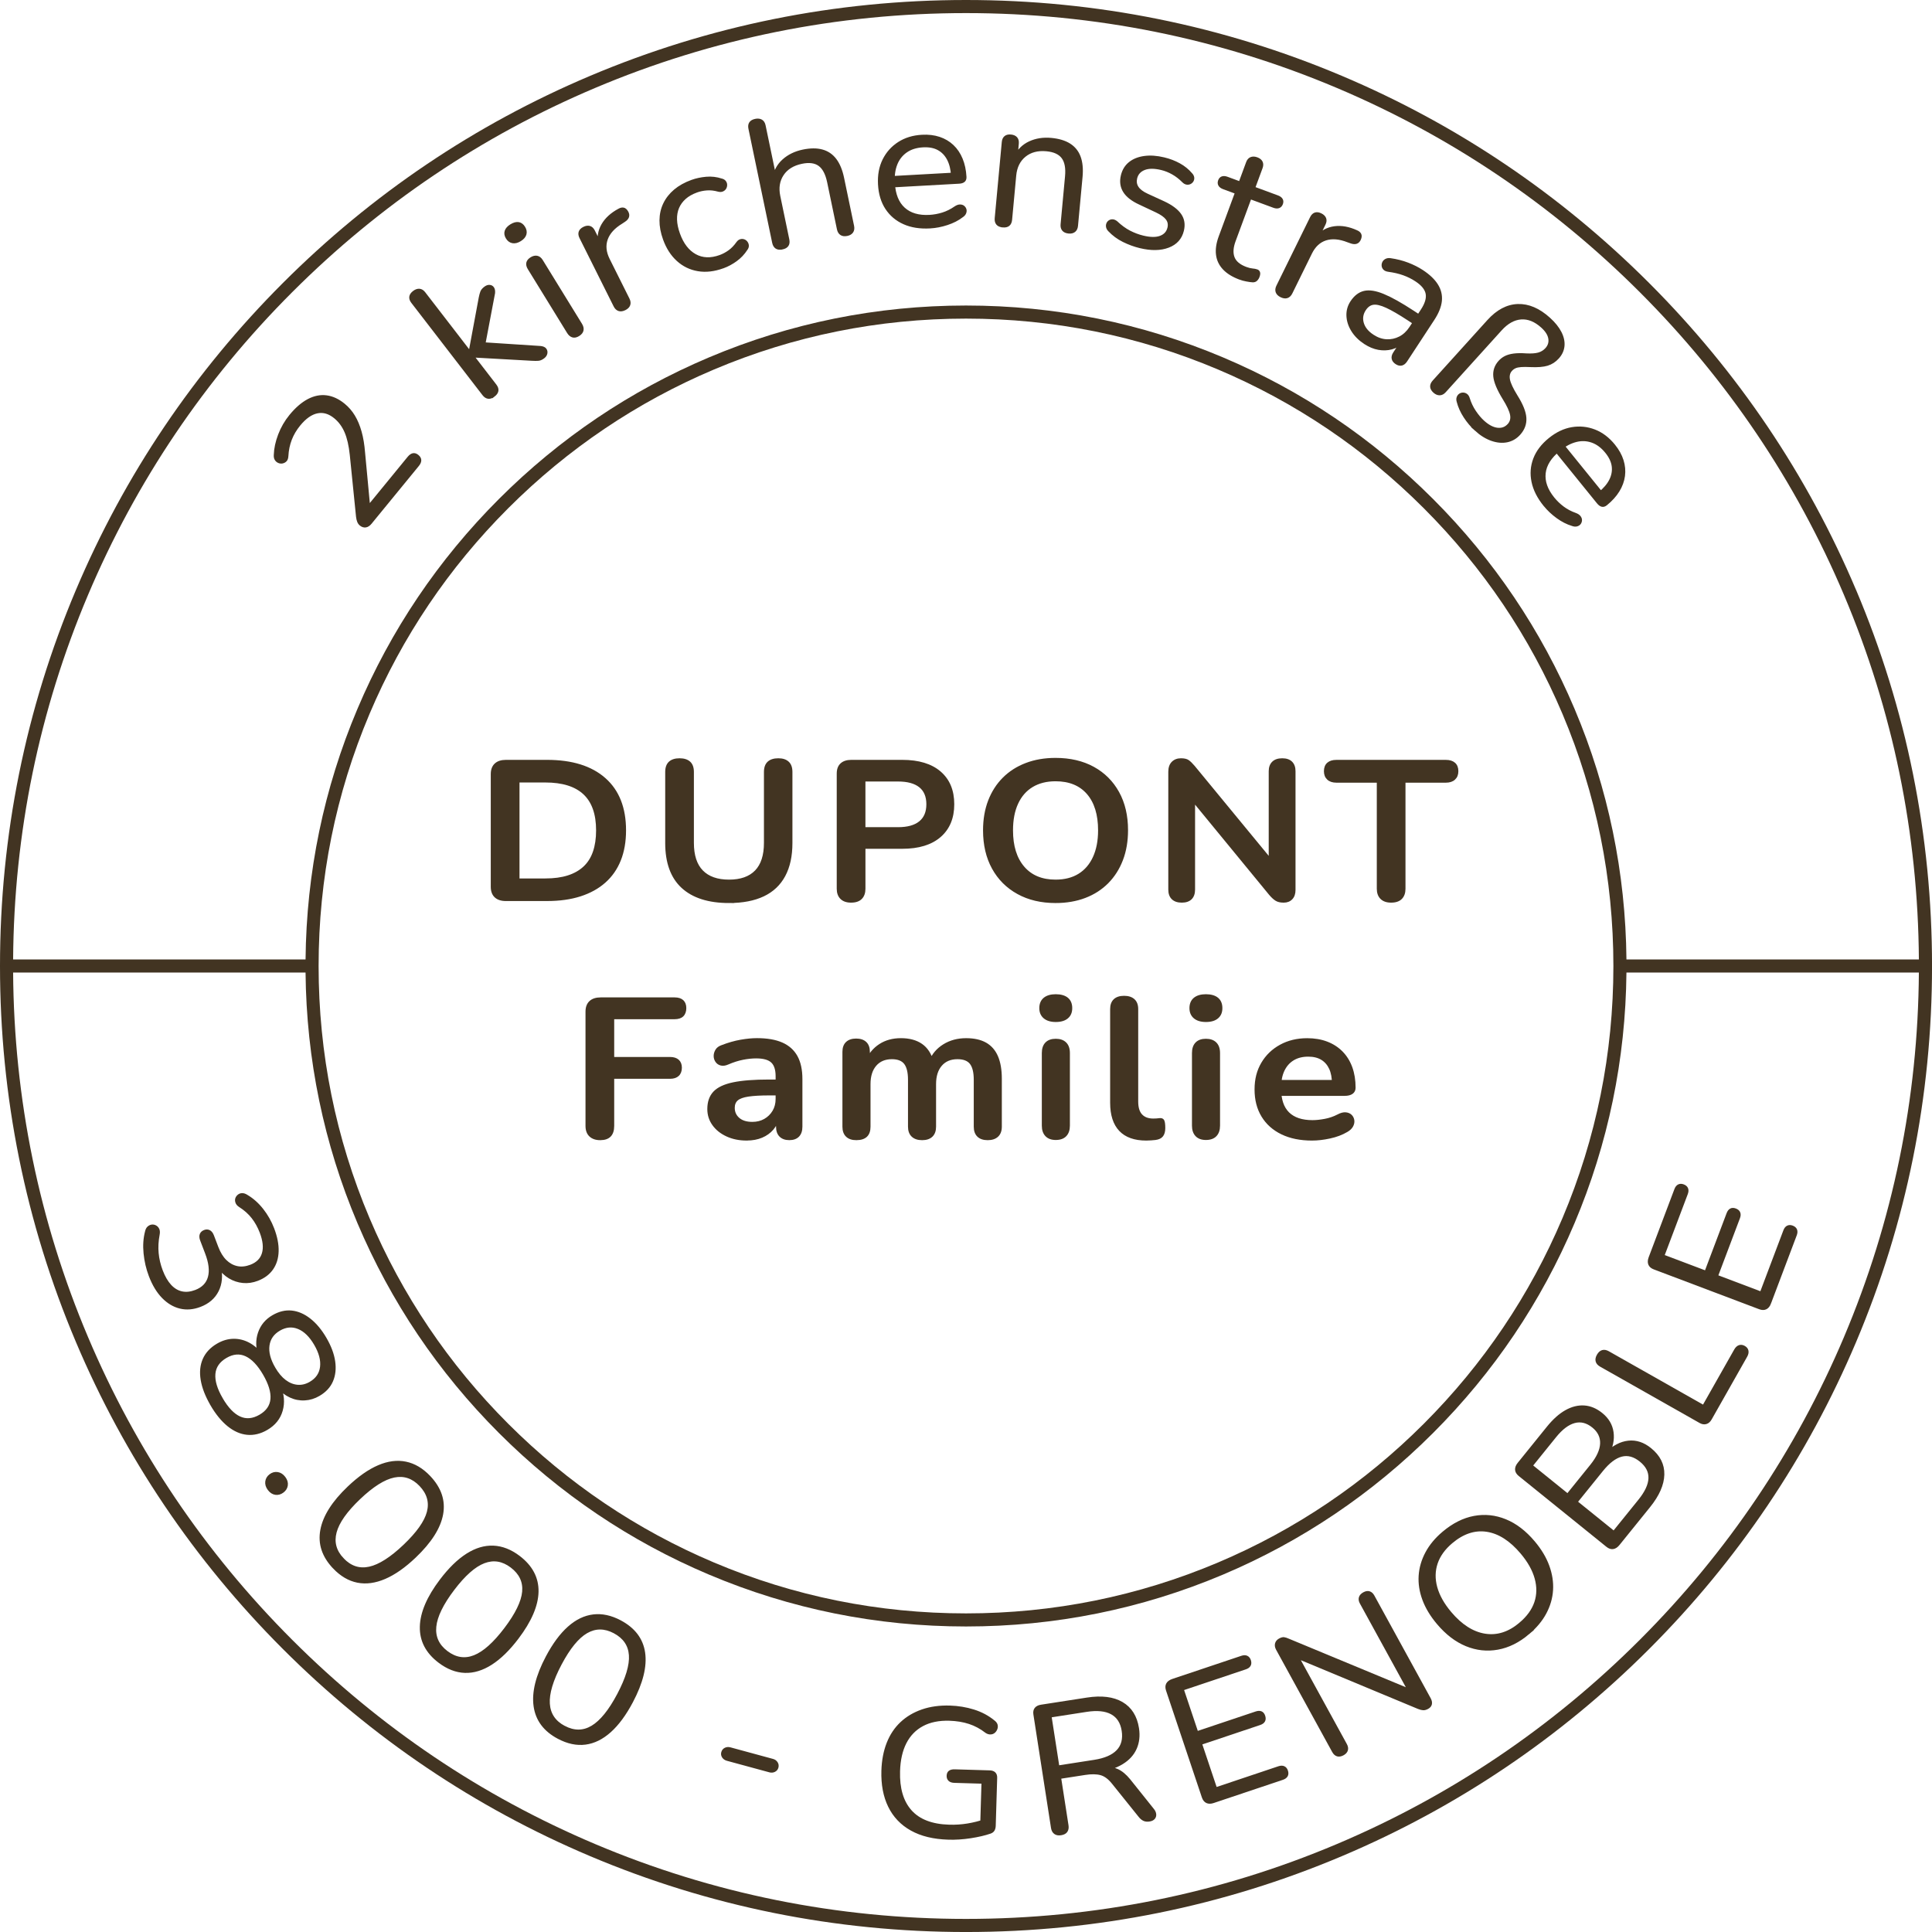 <svg fill="#423422" viewBox="0 0 1181 1181" xmlns="http://www.w3.org/2000/svg" id="Calque_1"><path d="M1134.59,360.65c-29.74-70.32-72.32-133.47-126.55-187.7-54.23-54.23-117.38-96.81-187.7-126.55C747.55,15.61,670.21,0,590.5,0s-157.05,15.61-229.85,46.41c-70.32,29.74-133.47,72.32-187.7,126.55-54.23,54.23-96.81,117.38-126.55,187.7C15.61,433.45,0,510.79,0,590.5s15.61,157.05,46.41,229.85c29.74,70.32,72.32,133.47,126.55,187.7,54.23,54.23,117.38,96.81,187.7,126.55,72.8,30.79,150.14,46.41,229.85,46.41s157.05-15.61,229.85-46.41c70.32-29.74,133.47-72.32,187.7-126.55,54.23-54.23,96.81-117.38,126.55-187.7,30.79-72.8,46.41-150.14,46.41-229.85s-15.61-157.05-46.41-229.85ZM53.77,363.77c29.34-69.36,71.34-131.66,124.84-185.16s115.79-95.5,185.16-124.84c71.81-30.37,148.1-45.77,226.73-45.77s154.92,15.4,226.73,45.77c69.36,29.34,131.66,71.34,185.16,124.84s95.5,115.79,124.84,185.16c29.86,70.59,45.24,145.51,45.75,222.73h-178.76c-.51-53.09-11.17-104.6-31.71-153.16-20.34-48.08-49.45-91.25-86.52-128.33s-80.25-66.19-128.33-86.52c-49.78-21.05-102.65-31.73-157.16-31.73s-107.38,10.68-157.16,31.73c-48.08,20.34-91.26,49.45-128.33,86.52-37.08,37.08-66.19,80.25-86.52,128.33-20.54,48.56-31.2,100.07-31.71,153.16H8.02c.51-77.22,15.89-152.14,45.75-222.73ZM986.24,590.5c0,53.43-10.46,105.25-31.1,154.04-19.93,47.12-48.47,89.45-84.81,125.79s-78.67,64.88-125.79,84.81c-48.79,20.63-100.61,31.1-154.04,31.1s-105.25-10.46-154.04-31.1c-47.12-19.93-89.45-48.47-125.79-84.81s-64.88-78.67-84.81-125.79c-20.63-48.79-31.1-100.61-31.1-154.04s10.46-105.25,31.1-154.04c19.93-47.12,48.47-89.45,84.81-125.79s78.67-64.88,125.79-84.81c48.79-20.63,100.61-31.1,154.04-31.1s105.25,10.46,154.04,31.1c47.12,19.93,89.45,48.47,125.79,84.81s64.88,78.67,84.81,125.79c20.63,48.79,31.1,100.61,31.1,154.04ZM1127.23,817.23c-29.34,69.36-71.34,131.66-124.84,185.16s-115.79,95.5-185.16,124.84c-71.81,30.37-148.1,45.77-226.73,45.77s-154.92-15.4-226.73-45.77c-69.36-29.34-131.66-71.34-185.16-124.84s-95.5-115.79-124.84-185.16c-29.86-70.59-45.24-145.51-45.75-222.73h178.76c.51,53.09,11.17,104.6,31.71,153.16,20.34,48.08,49.45,91.25,86.52,128.33,37.08,37.08,80.25,66.19,128.33,86.52,49.78,21.05,102.65,31.73,157.16,31.73s107.38-10.68,157.16-31.73c48.08-20.34,91.25-49.45,128.33-86.52s66.19-80.25,86.52-128.33c20.54-48.56,31.2-100.07,31.71-153.16h178.76c-.51,77.22-15.89,152.14-45.75,222.73Z"></path><path stroke-miterlimit="10" stroke="#423422" d="M309.29,550.3c-2.84,0-5.02-.71-6.53-2.12-1.51-1.41-2.26-3.45-2.26-6.11v-68.85c0-2.66.75-4.7,2.26-6.11,1.51-1.41,3.68-2.12,6.53-2.12h25.08c15.25,0,27.04,3.67,35.35,11.01,8.32,7.34,12.47,17.87,12.47,31.58,0,6.86-1.06,12.93-3.17,18.21-2.11,5.29-5.21,9.74-9.31,13.37-4.09,3.63-9.09,6.39-14.99,8.29-5.9,1.9-12.69,2.84-20.36,2.84h-25.08ZM317.05,537.48h16.29c5.34,0,9.97-.62,13.9-1.88,3.92-1.25,7.19-3.11,9.82-5.57,2.63-2.46,4.59-5.57,5.88-9.32,1.29-3.75,1.94-8.12,1.94-13.13,0-10-2.63-17.46-7.88-22.38-5.26-4.92-13.14-7.38-23.65-7.38h-16.29v59.65Z"></path><path stroke-miterlimit="10" stroke="#423422" d="M445.66,551.51c-6.29,0-11.83-.77-16.61-2.3-4.78-1.53-8.81-3.81-12.09-6.84-3.28-3.03-5.73-6.79-7.37-11.31-1.64-4.52-2.46-9.76-2.46-15.73v-43.44c0-2.66.71-4.64,2.13-5.93,1.42-1.29,3.47-1.94,6.14-1.94s4.72.65,6.14,1.94c1.42,1.29,2.13,3.27,2.13,5.93v43.32c0,7.66,1.87,13.41,5.62,17.24,3.75,3.83,9.2,5.75,16.35,5.75s12.58-1.92,16.29-5.75c3.7-3.83,5.56-9.58,5.56-17.24v-43.32c0-2.66.71-4.64,2.13-5.93,1.42-1.29,3.47-1.94,6.14-1.94s4.59.65,6.01,1.94c1.42,1.29,2.13,3.27,2.13,5.93v43.44c0,7.91-1.44,14.56-4.33,19.96-2.89,5.4-7.17,9.46-12.86,12.16-5.69,2.7-12.71,4.05-21.07,4.05Z"></path><path stroke-miterlimit="10" stroke="#423422" d="M520.25,551.27c-2.67,0-4.72-.71-6.14-2.12s-2.13-3.37-2.13-5.87v-70.42c0-2.58.73-4.54,2.2-5.87,1.46-1.33,3.53-2,6.21-2h31.15c10,0,17.71,2.34,23.14,7.02,5.43,4.68,8.14,11.21,8.14,19.6s-2.71,14.94-8.14,19.66c-5.43,4.72-13.14,7.08-23.14,7.08h-23.01v24.93c0,2.5-.69,4.46-2.07,5.87-1.38,1.41-3.45,2.12-6.21,2.12ZM528.52,506.14h20.42c5.86,0,10.3-1.23,13.31-3.69,3.02-2.46,4.52-6.07,4.52-10.83s-1.51-8.35-4.52-10.77c-3.02-2.42-7.46-3.63-13.31-3.63h-20.42v28.92Z"></path><path stroke-miterlimit="10" stroke="#423422" d="M645.24,551.51c-8.79,0-16.48-1.81-23.07-5.45-6.59-3.63-11.7-8.73-15.32-15.3s-5.43-14.3-5.43-23.17c0-6.7,1.03-12.72,3.1-18.09,2.07-5.36,5.02-9.96,8.85-13.79,3.83-3.83,8.44-6.78,13.83-8.83,5.38-2.06,11.4-3.09,18.03-3.09,8.88,0,16.59,1.8,23.14,5.38,6.55,3.59,11.63,8.65,15.25,15.19s5.43,14.24,5.43,23.11c0,6.7-1.03,12.75-3.1,18.15s-5.02,10.04-8.85,13.91c-3.84,3.87-8.45,6.84-13.83,8.89-5.39,2.06-11.4,3.09-18.03,3.09ZM645.24,538.2c5.6,0,10.36-1.21,14.28-3.63,3.92-2.42,6.94-5.93,9.05-10.53,2.11-4.6,3.17-10.08,3.17-16.46,0-9.68-2.31-17.18-6.92-22.51-4.61-5.32-11.14-7.99-19.58-7.99-5.52,0-10.26,1.19-14.22,3.57-3.96,2.38-7,5.85-9.11,10.41-2.11,4.56-3.17,10.06-3.17,16.52,0,9.6,2.33,17.1,6.98,22.51s11.16,8.11,19.52,8.11Z"></path><path stroke-miterlimit="10" stroke="#423422" d="M722.41,551.27c-2.5,0-4.42-.65-5.75-1.94-1.34-1.29-2-3.15-2-5.57v-71.99c0-2.5.67-4.42,2-5.75,1.33-1.33,3.08-2,5.23-2,1.98,0,3.47.34,4.46,1.03.99.69,2.17,1.83,3.55,3.45l49.51,60.14h-3.36v-57.23c0-2.34.67-4.15,2-5.45,1.33-1.29,3.25-1.94,5.75-1.94s4.39.65,5.69,1.94c1.29,1.29,1.94,3.11,1.94,5.45v72.6c0,2.26-.6,4.04-1.81,5.32-1.21,1.29-2.84,1.94-4.91,1.94s-3.55-.36-4.72-1.09-2.44-1.89-3.81-3.51l-49.38-60.14h3.23v57.23c0,2.42-.65,4.28-1.94,5.57s-3.19,1.94-5.69,1.94Z"></path><path stroke-miterlimit="10" stroke="#423422" d="M850.38,551.27c-2.67,0-4.72-.71-6.14-2.12s-2.13-3.37-2.13-5.87v-65.34h-25.21c-2.24,0-3.99-.58-5.24-1.75-1.25-1.17-1.87-2.76-1.87-4.78s.62-3.69,1.87-4.78c1.25-1.09,2.99-1.63,5.24-1.63h66.96c2.24,0,3.98.54,5.23,1.63,1.25,1.09,1.88,2.68,1.88,4.78s-.63,3.61-1.88,4.78c-1.25,1.17-3,1.75-5.23,1.75h-25.21v65.34c0,2.5-.69,4.46-2.07,5.87-1.38,1.41-3.45,2.12-6.21,2.12Z"></path><path stroke-miterlimit="10" stroke="#423422" d="M366.94,696.47c-2.67,0-4.76-.71-6.27-2.12-1.51-1.41-2.26-3.45-2.26-6.11v-69.82c0-2.66.75-4.7,2.26-6.11,1.51-1.41,3.68-2.12,6.53-2.12h45.11c2.24,0,3.92.53,5.04,1.57,1.12,1.05,1.68,2.54,1.68,4.48s-.56,3.57-1.68,4.66c-1.12,1.09-2.8,1.63-5.04,1.63h-37.36v24.08h34.64c2.15,0,3.81.53,4.98,1.57,1.16,1.05,1.75,2.54,1.75,4.48s-.58,3.57-1.75,4.66c-1.16,1.09-2.82,1.63-4.98,1.63h-34.64v29.28c0,5.49-2.67,8.23-8.01,8.23Z"></path><path stroke-miterlimit="10" stroke="#423422" d="M456.52,696.71c-4.57,0-8.64-.83-12.21-2.48-3.58-1.65-6.38-3.89-8.4-6.72-2.03-2.82-3.04-6.01-3.04-9.56,0-4.36,1.21-7.8,3.62-10.35,2.41-2.54,6.33-4.38,11.76-5.51,5.43-1.13,12.71-1.69,21.85-1.69h6.46v8.71h-6.33c-5.34,0-9.61.24-12.8.72-3.19.48-5.45,1.31-6.79,2.48-1.34,1.17-2,2.8-2,4.9,0,2.66.99,4.84,2.97,6.54,1.98,1.69,4.74,2.54,8.27,2.54,2.84,0,5.36-.62,7.56-1.88s3.94-2.96,5.24-5.14c1.29-2.18,1.94-4.68,1.94-7.5v-13.92c0-4.03-.95-6.94-2.84-8.71-1.9-1.77-5.08-2.66-9.57-2.66-2.5,0-5.19.28-8.08.85-2.89.57-5.93,1.53-9.11,2.9-1.64.73-3.08.93-4.33.61-1.25-.32-2.22-.99-2.91-2-.69-1.01-1.03-2.12-1.03-3.33s.34-2.4,1.03-3.57c.69-1.17,1.85-2.04,3.49-2.6,3.96-1.53,7.78-2.62,11.44-3.27,3.66-.64,7-.97,10.02-.97,6.2,0,11.31.89,15.32,2.66,4.01,1.78,7,4.46,8.98,8.05,1.98,3.59,2.97,8.21,2.97,13.85v29.04c0,2.5-.65,4.42-1.94,5.75-1.29,1.33-3.15,2-5.56,2s-4.29-.67-5.62-2c-1.34-1.33-2-3.25-2-5.75v-5.81h1.03c-.6,2.82-1.79,5.26-3.55,7.32-1.77,2.06-3.99,3.65-6.66,4.78-2.67,1.13-5.73,1.7-9.18,1.7Z"></path><path stroke-miterlimit="10" stroke="#423422" d="M523.48,696.47c-2.58,0-4.57-.67-5.95-2-1.38-1.33-2.07-3.25-2.07-5.75v-45.74c0-2.5.69-4.4,2.07-5.69,1.38-1.29,3.32-1.94,5.82-1.94s4.44.65,5.82,1.94c1.38,1.29,2.07,3.19,2.07,5.69v8.83l-1.42-3.63c1.72-4.03,4.39-7.22,8.01-9.56,3.62-2.34,7.93-3.51,12.93-3.51s9.26,1.13,12.54,3.39c3.27,2.26,5.56,5.73,6.85,10.41h-1.81c1.72-4.28,4.57-7.64,8.53-10.1,3.96-2.46,8.53-3.69,13.7-3.69,4.83,0,8.81.89,11.96,2.66,3.14,1.78,5.49,4.46,7.04,8.05,1.55,3.59,2.33,8.13,2.33,13.61v29.28c0,2.5-.71,4.42-2.13,5.75-1.42,1.33-3.43,2-6.01,2s-4.57-.67-5.95-2c-1.38-1.33-2.07-3.25-2.07-5.75v-28.68c0-4.52-.8-7.82-2.39-9.92-1.6-2.1-4.29-3.15-8.08-3.15-4.22,0-7.54,1.39-9.95,4.18-2.41,2.78-3.62,6.64-3.62,11.55v26.02c0,2.5-.69,4.42-2.07,5.75-1.38,1.33-3.36,2-5.95,2s-4.59-.67-6.01-2c-1.42-1.33-2.13-3.25-2.13-5.75v-28.68c0-4.52-.8-7.82-2.39-9.92-1.6-2.1-4.25-3.15-7.95-3.15-4.22,0-7.54,1.39-9.95,4.18-2.41,2.78-3.62,6.64-3.62,11.55v26.02c0,5.16-2.71,7.74-8.14,7.74Z"></path><path stroke-miterlimit="10" stroke="#423422" d="M645.37,624.23c-3.02,0-5.36-.71-7.04-2.12-1.68-1.41-2.52-3.37-2.52-5.87s.84-4.56,2.52-5.93c1.68-1.37,4.03-2.06,7.04-2.06s5.47.69,7.11,2.06c1.64,1.37,2.46,3.35,2.46,5.93s-.82,4.46-2.46,5.87c-1.64,1.41-4.01,2.12-7.11,2.12ZM645.37,696.35c-2.58,0-4.57-.73-5.95-2.18-1.38-1.45-2.07-3.47-2.07-6.05v-44.41c0-2.66.69-4.7,2.07-6.11,1.38-1.41,3.36-2.12,5.95-2.12s4.59.71,6.01,2.12c1.42,1.41,2.13,3.45,2.13,6.11v44.41c0,2.58-.69,4.6-2.07,6.05-1.38,1.45-3.41,2.18-6.08,2.18Z"></path><path stroke-miterlimit="10" stroke="#423422" d="M700.7,696.71c-7.15,0-12.54-1.92-16.16-5.75-3.62-3.83-5.43-9.46-5.43-16.88v-57.23c0-2.5.69-4.39,2.07-5.69,1.38-1.29,3.36-1.94,5.95-1.94s4.59.65,6.01,1.94c1.42,1.29,2.13,3.19,2.13,5.69v56.51c0,3.71.84,6.46,2.52,8.23,1.68,1.78,4.07,2.66,7.17,2.66.69,0,1.34-.02,1.94-.06.6-.04,1.21-.1,1.81-.18,1.21-.16,2.02.14,2.46.91.43.77.65,2.32.65,4.66,0,2.02-.43,3.59-1.29,4.72-.86,1.13-2.28,1.81-4.27,2.06-.86.08-1.77.16-2.71.24-.95.08-1.9.12-2.84.12Z"></path><path stroke-miterlimit="10" stroke="#423422" d="M737.15,624.23c-3.02,0-5.36-.71-7.04-2.12-1.68-1.41-2.52-3.37-2.52-5.87s.84-4.56,2.52-5.93c1.68-1.37,4.03-2.06,7.04-2.06s5.47.69,7.11,2.06c1.64,1.37,2.46,3.35,2.46,5.93s-.82,4.46-2.46,5.87c-1.64,1.41-4.01,2.12-7.11,2.12ZM737.15,696.35c-2.58,0-4.57-.73-5.95-2.18-1.38-1.45-2.07-3.47-2.07-6.05v-44.41c0-2.66.69-4.7,2.07-6.11,1.38-1.41,3.36-2.12,5.95-2.12s4.59.71,6.01,2.12c1.42,1.41,2.13,3.45,2.13,6.11v44.41c0,2.58-.69,4.6-2.07,6.05-1.38,1.45-3.41,2.18-6.08,2.18Z"></path><path stroke-miterlimit="10" stroke="#423422" d="M802.03,696.71c-7.15,0-13.31-1.25-18.48-3.75-5.17-2.5-9.16-6.05-11.96-10.65-2.8-4.6-4.2-10.04-4.2-16.33s1.36-11.49,4.07-16.09c2.71-4.6,6.46-8.21,11.25-10.83s10.23-3.93,16.35-3.93c4.48,0,8.51.69,12.09,2.06,3.58,1.37,6.63,3.35,9.18,5.93,2.54,2.58,4.48,5.71,5.82,9.38,1.33,3.67,2,7.8,2,12.4,0,1.45-.54,2.56-1.62,3.33-1.08.77-2.61,1.15-4.59,1.15h-41.49v-8.71h36.32l-2.07,1.81c0-3.71-.58-6.81-1.75-9.32-1.16-2.5-2.84-4.42-5.04-5.75-2.2-1.33-4.93-2-8.21-2-3.62,0-6.7.79-9.24,2.36-2.54,1.57-4.48,3.79-5.82,6.66-1.34,2.86-2,6.27-2,10.22v.85c0,6.62,1.66,11.56,4.98,14.82,3.32,3.27,8.21,4.9,14.67,4.9,2.24,0,4.76-.26,7.56-.79,2.8-.52,5.45-1.43,7.95-2.72,1.81-.97,3.4-1.39,4.78-1.27,1.38.12,2.48.59,3.3,1.39.82.81,1.31,1.79,1.49,2.96.17,1.17-.06,2.36-.71,3.57-.65,1.21-1.75,2.26-3.3,3.15-3.02,1.78-6.49,3.09-10.41,3.93-3.92.85-7.56,1.27-10.92,1.27Z"></path><path stroke-miterlimit="10" stroke="#423422" d="M226.92,319.65c-1.11,1.36-2.24,2.11-3.37,2.26-1.14.15-2.23-.2-3.27-1.05-.63-.52-1.12-1.2-1.45-2.04-.33-.83-.56-1.82-.69-2.96l-3.82-37.77c-.6-5.75-1.68-10.42-3.22-14.01-1.55-3.59-3.71-6.52-6.48-8.79-3.47-2.84-7.03-3.88-10.7-3.11-3.67.76-7.27,3.31-10.8,7.62-2.27,2.78-4.02,5.73-5.23,8.86-1.21,3.13-1.92,6.53-2.11,10.18-.08,1.28-.41,2.21-1,2.81-.59.6-1.29.98-2.1,1.15-.81.16-1.61.08-2.39-.26-.79-.33-1.41-.87-1.87-1.61-.46-.74-.64-1.69-.56-2.85.12-3.92,1.01-8.04,2.66-12.36,1.65-4.32,3.92-8.23,6.8-11.75,3.59-4.38,7.26-7.56,11-9.55,3.75-1.98,7.48-2.74,11.2-2.27,3.72.47,7.34,2.14,10.86,5.03,2.43,1.99,4.47,4.35,6.13,7.1,1.66,2.75,3,5.96,4.04,9.65,1.04,3.69,1.74,7.95,2.12,12.79l3.35,35.68-1.99-1.63,25.54-31.2c.96-1.17,1.93-1.85,2.9-2.04.97-.18,1.95.13,2.93.93,1.04.85,1.58,1.78,1.62,2.79.04,1.01-.42,2.11-1.38,3.28l-28.73,35.09Z"></path><path stroke-miterlimit="10" stroke="#423422" d="M301.99,242.04c-1.26.97-2.46,1.38-3.59,1.22-1.13-.16-2.16-.83-3.07-2.02l-43.5-56.41c-.91-1.18-1.29-2.33-1.14-3.44.15-1.11.86-2.15,2.12-3.12,1.2-.92,2.39-1.34,3.56-1.26,1.17.09,2.22.72,3.13,1.9l27.43,35.57.19-.15,6.02-32.36c.29-1.45.61-2.64.95-3.56.34-.92,1.08-1.83,2.22-2.7,1.01-.78,2-1.14,2.95-1.07.96.06,1.7.48,2.24,1.24.54.77.75,1.85.63,3.26l-6.5,34.29-3.01-3.9,37.71,2.46c1.52.15,2.58.6,3.17,1.37.59.77.79,1.65.6,2.65-.19,1-.76,1.86-1.71,2.59-1.14.88-2.22,1.36-3.26,1.45-1.04.09-2.4.08-4.1-.02l-35.05-1.96-.19.15,13.2,17.12c1.92,2.48,1.58,4.72-1.01,6.72Z"></path><path stroke-miterlimit="10" stroke="#423422" d="M318.07,147c-1.7,1.04-3.29,1.43-4.77,1.16-1.48-.27-2.67-1.14-3.57-2.6-.94-1.53-1.18-2.98-.72-4.36.46-1.38,1.54-2.59,3.24-3.64,1.77-1.09,3.35-1.51,4.76-1.29,1.41.23,2.58,1.11,3.52,2.63.9,1.46,1.16,2.91.77,4.33s-1.47,2.68-3.23,3.77ZM353.76,204.99c-1.36.84-2.6,1.1-3.73.78-1.13-.31-2.1-1.14-2.93-2.47l-24.01-39.01c-.82-1.33-1.11-2.56-.86-3.68.25-1.12,1.05-2.09,2.41-2.93,1.29-.79,2.52-1.07,3.7-.83,1.18.24,2.18,1.03,3,2.36l24.01,39.01c.82,1.34,1.1,2.59.84,3.76-.26,1.17-1.08,2.17-2.43,3.01Z"></path><path stroke-miterlimit="10" stroke="#423422" d="M382.08,189.12c-1.43.71-2.7.89-3.82.53-1.12-.36-2.01-1.21-2.68-2.54l-20.88-41.78c-.67-1.34-.82-2.53-.46-3.59.36-1.06,1.22-1.92,2.58-2.6,1.35-.68,2.58-.85,3.68-.53,1.1.33,1.98,1.16,2.65,2.49l4.05,8.12-1.07.54c-.83-4.51-.17-8.64,1.97-12.38,2.14-3.74,5.54-6.86,10.18-9.34,1.04-.6,2-.81,2.89-.63.89.18,1.67.85,2.35,2.02.64,1.1.8,2.14.5,3.13-.31.99-1.11,1.89-2.4,2.7l-1.61,1.06c-4.65,2.83-7.66,6.14-9.01,9.95-1.35,3.81-.94,7.88,1.22,12.22l12.11,24.25c.67,1.34.81,2.56.43,3.67-.38,1.11-1.29,2.02-2.71,2.73Z"></path><path stroke-miterlimit="10" stroke="#423422" d="M442.07,163.51c-5.47,1.99-10.61,2.58-15.39,1.77-4.79-.8-8.98-2.84-12.58-6.1-3.6-3.26-6.37-7.56-8.3-12.89-1.48-4.07-2.2-7.94-2.17-11.6.03-3.66.79-7.06,2.29-10.18,1.5-3.12,3.66-5.87,6.49-8.25,2.83-2.38,6.31-4.31,10.43-5.81,2.7-.98,5.65-1.61,8.86-1.9,3.2-.29,6.35.08,9.44,1.1.93.22,1.63.64,2.11,1.26.48.62.73,1.3.75,2.05.02.75-.16,1.45-.51,2.09-.36.65-.92,1.15-1.68,1.5s-1.66.4-2.69.14c-2.46-.7-4.8-.96-7.03-.79-2.23.17-4.28.6-6.15,1.28-2.92,1.06-5.31,2.42-7.17,4.09-1.86,1.67-3.24,3.58-4.16,5.74-.91,2.16-1.33,4.58-1.25,7.25.08,2.67.69,5.59,1.84,8.75,2.22,6.11,5.5,10.38,9.86,12.8,4.36,2.43,9.39,2.61,15.09.54,1.87-.68,3.7-1.66,5.49-2.94,1.78-1.28,3.43-2.99,4.95-5.13.62-.86,1.32-1.39,2.09-1.59.77-.2,1.51-.17,2.2.1.69.27,1.26.72,1.7,1.35.44.63.67,1.33.69,2.07.02.75-.26,1.51-.83,2.27-1.74,2.7-3.88,4.96-6.44,6.8-2.56,1.84-5.18,3.25-7.88,4.23Z"></path><path stroke-miterlimit="10" stroke="#423422" d="M478.16,151.99c-1.56.33-2.82.17-3.76-.47-.95-.64-1.57-1.69-1.88-3.16l-14.52-69.74c-.3-1.46-.15-2.66.48-3.59.62-.93,1.71-1.56,3.27-1.88,1.48-.31,2.73-.17,3.75.42,1.02.59,1.68,1.62,1.99,3.08l6.69,32.13-1.52.32c.76-4.58,2.77-8.34,6.03-11.26,3.26-2.93,7.31-4.9,12.15-5.91,4.53-.94,8.46-.96,11.78-.05,3.33.91,6.05,2.76,8.18,5.56,2.13,2.8,3.69,6.57,4.68,11.32l6.12,29.39c.3,1.46.13,2.68-.52,3.65-.65.97-1.72,1.62-3.21,1.93-1.56.33-2.84.17-3.82-.46s-1.63-1.68-1.94-3.14l-6-28.84c-1.04-4.97-2.83-8.39-5.38-10.26-2.55-1.87-6.09-2.34-10.62-1.39-5.23,1.09-9.08,3.47-11.53,7.15-2.45,3.68-3.15,8.04-2.1,13.08l5.52,26.53c.64,3.07-.64,4.94-3.84,5.61Z"></path><path stroke-miterlimit="10" stroke="#423422" d="M568.51,139.13c-6.13.34-11.47-.5-16.02-2.53-4.55-2.03-8.15-5.06-10.81-9.1-2.66-4.04-4.15-8.97-4.47-14.78-.31-5.67.61-10.67,2.76-15.02,2.16-4.34,5.26-7.83,9.31-10.44,4.05-2.62,8.82-4.08,14.32-4.38,3.9-.22,7.44.21,10.62,1.26,3.17,1.06,5.92,2.68,8.24,4.87,2.32,2.19,4.15,4.89,5.48,8.11,1.34,3.22,2.12,6.88,2.35,10.97.07,1.19-.24,2.09-.93,2.69s-1.71.94-3.06,1.01l-41.57,2.31-.33-5.93,39.3-2.18-1.83,1.56c-.22-4.03-1.05-7.4-2.48-10.13-1.43-2.73-3.4-4.76-5.91-6.12-2.51-1.36-5.6-1.93-9.26-1.73-4.06.23-7.46,1.29-10.19,3.2-2.73,1.91-4.73,4.45-5.99,7.62-1.26,3.17-1.78,6.81-1.55,10.91l.04.67c.38,6.86,2.44,11.98,6.18,15.36,3.74,3.38,8.88,4.89,15.41,4.53,2.71-.15,5.38-.63,8.01-1.45,2.63-.82,5.18-2.08,7.64-3.79,1.08-.73,2.08-1.11,2.99-1.12.92-.01,1.67.21,2.25.66.58.46,1,1.03,1.23,1.73.24.7.2,1.47-.11,2.31-.31.84-.97,1.59-1.97,2.24-2.53,1.94-5.56,3.49-9.09,4.65s-7.05,1.85-10.55,2.04Z"></path><path stroke-miterlimit="10" stroke="#423422" d="M612.88,138.5c-1.59-.15-2.74-.67-3.46-1.56-.72-.89-1.01-2.08-.87-3.57l4.32-46.5c.14-1.49.64-2.58,1.51-3.29.87-.71,2.05-.99,3.56-.85,1.51.14,2.64.64,3.41,1.5.76.86,1.07,2.03.94,3.52l-.89,9.59-1.19-1.46c2.07-4.16,5.09-7.16,9.07-9,3.97-1.84,8.42-2.54,13.35-2.08,4.61.43,8.37,1.56,11.28,3.41,2.91,1.85,4.98,4.42,6.19,7.72,1.21,3.3,1.6,7.37,1.15,12.2l-2.78,29.89c-.14,1.49-.66,2.6-1.57,3.34-.91.74-2.12,1.04-3.63.9-1.59-.15-2.76-.67-3.52-1.56s-1.07-2.09-.93-3.57l2.72-29.33c.47-5.05-.24-8.85-2.13-11.39-1.89-2.54-5.13-4.02-9.74-4.45-5.32-.49-9.69.66-13.12,3.45-3.42,2.79-5.37,6.76-5.85,11.89l-2.51,26.99c-.29,3.12-2.06,4.53-5.32,4.23Z"></path><path stroke-miterlimit="10" stroke="#423422" d="M696.88,151.2c-3.49-.84-6.9-2.09-10.24-3.74-3.34-1.65-6.28-3.82-8.83-6.51-.65-.69-1.05-1.42-1.2-2.19-.14-.76-.07-1.48.21-2.14.28-.66.74-1.19,1.36-1.57.62-.38,1.32-.54,2.08-.48.76.07,1.56.43,2.38,1.09,2.6,2.47,5.24,4.39,7.9,5.77,2.66,1.37,5.39,2.4,8.18,3.07,4.42,1.07,7.94,1.11,10.55.13,2.62-.98,4.24-2.78,4.87-5.39.49-2.03.14-3.83-1.04-5.38-1.18-1.55-3.29-3.04-6.31-4.46l-10.06-4.73c-4.66-2.12-7.89-4.63-9.69-7.52-1.81-2.89-2.26-6.19-1.37-9.89.79-3.27,2.38-5.86,4.77-7.78,2.39-1.92,5.41-3.13,9.06-3.63,3.65-.5,7.68-.22,12.1.85,3.41.82,6.55,2.02,9.41,3.6,2.86,1.57,5.31,3.57,7.36,5.98.65.7,1.03,1.42,1.14,2.18.1.76-.02,1.45-.38,2.1-.36.64-.87,1.13-1.53,1.47-.66.34-1.38.46-2.17.34-.79-.11-1.55-.53-2.28-1.24-1.98-2.01-4.08-3.65-6.32-4.92-2.24-1.27-4.52-2.19-6.84-2.75-4.34-1.05-7.83-1.04-10.46,0-2.64,1.05-4.27,2.89-4.9,5.5-.49,2.03-.2,3.87.88,5.51,1.08,1.64,3.02,3.11,5.83,4.4l10.08,4.62c4.79,2.23,8.18,4.76,10.17,7.58,1.98,2.82,2.52,6.12,1.61,9.89-1.16,4.79-4.13,8.11-8.92,9.94-4.79,1.84-10.6,1.93-17.42.29Z"></path><path stroke-miterlimit="10" stroke="#423422" d="M757.86,170.46c-4.27-1.58-7.57-3.61-9.92-6.11-2.35-2.5-3.73-5.4-4.12-8.69-.4-3.29.14-6.93,1.61-10.93l9.9-26.79-7.52-2.78c-1.27-.47-2.13-1.13-2.59-1.97-.45-.84-.49-1.79-.1-2.84.39-1.05,1.02-1.73,1.9-2.04.88-.31,1.96-.23,3.23.24l7.52,2.78,4.46-12.08c.52-1.4,1.32-2.32,2.42-2.75,1.09-.43,2.35-.38,3.77.14,1.42.52,2.39,1.3,2.9,2.33.51,1.03.51,2.24,0,3.64l-4.46,12.08,14.14,5.22c1.27.47,2.14,1.11,2.61,1.92.47.81.51,1.74.12,2.79-.39,1.05-1.03,1.75-1.92,2.1-.89.35-1.98.29-3.25-.18l-14.14-5.22-9.59,25.95c-1.47,3.99-1.7,7.35-.66,10.08,1.03,2.73,3.57,4.84,7.61,6.33,1.42.52,2.69.83,3.8.93,1.11.09,2.01.26,2.68.51.7.18,1.18.6,1.45,1.25.27.66.18,1.58-.26,2.77-.31.84-.76,1.55-1.36,2.12-.6.58-1.36.85-2.28.83-1-.05-2.28-.22-3.83-.52-1.55-.29-2.92-.66-4.12-1.1Z"></path><path stroke-miterlimit="10" stroke="#423422" d="M783.02,181.24c-1.43-.71-2.34-1.61-2.73-2.72s-.25-2.33.4-3.67l20.61-41.91c.66-1.34,1.52-2.19,2.58-2.54,1.06-.35,2.27-.19,3.63.48,1.36.67,2.24,1.54,2.65,2.61.41,1.07.28,2.28-.38,3.62l-4,8.14-1.07-.53c3.09-3.39,6.77-5.37,11.05-5.93,4.27-.56,8.81.25,13.6,2.44,1.11.46,1.86,1.1,2.26,1.92.4.82.33,1.85-.19,3.09-.49,1.17-1.22,1.94-2.19,2.29-.97.35-2.17.26-3.6-.27l-1.82-.64c-5.07-1.99-9.52-2.37-13.37-1.14-3.85,1.23-6.84,4.02-8.98,8.38l-11.96,24.32c-.66,1.34-1.55,2.19-2.66,2.56s-2.39.2-3.82-.5Z"></path><path stroke-miterlimit="10" stroke="#423422" d="M834.28,209.92c-3.34-2.19-5.92-4.75-7.76-7.7-1.84-2.95-2.83-5.98-2.97-9.11-.14-3.13.65-6,2.37-8.63,2.21-3.37,4.87-5.42,7.97-6.16,3.1-.73,7.04-.12,11.81,1.85,4.77,1.97,10.82,5.35,18.16,10.16l4.5,2.95-3.25,4.96-4.4-2.89c-5.4-3.54-9.81-6.1-13.22-7.66-3.41-1.56-6.1-2.19-8.07-1.88-1.97.31-3.63,1.5-4.98,3.56-1.68,2.56-2.1,5.28-1.26,8.15.84,2.87,2.89,5.38,6.16,7.52,2.67,1.75,5.41,2.7,8.22,2.84,2.81.15,5.48-.43,8-1.72,2.52-1.3,4.66-3.29,6.42-5.97l7-10.68c2.54-3.87,3.53-7.21,2.99-10.02-.54-2.81-2.71-5.46-6.52-7.95-2.34-1.53-4.85-2.78-7.56-3.75-2.7-.97-5.76-1.68-9.18-2.14-1.22-.17-2.12-.56-2.68-1.15-.57-.59-.88-1.27-.96-2.03-.07-.76.07-1.49.44-2.19.36-.7.93-1.24,1.71-1.62.77-.38,1.69-.5,2.73-.35,3.83.55,7.39,1.45,10.67,2.71,3.28,1.26,6.22,2.74,8.82,4.44,4.2,2.75,7.25,5.67,9.15,8.74,1.9,3.07,2.66,6.34,2.3,9.81-.37,3.47-1.88,7.23-4.54,11.29l-16.64,25.38c-.82,1.25-1.77,2.01-2.85,2.28s-2.23.01-3.43-.77c-1.27-.83-2.01-1.81-2.23-2.93-.22-1.12.08-2.31.9-3.56l4.79-7.31.9.59c-2.09,2.02-4.44,3.39-7.04,4.09s-5.32.8-8.13.29c-2.82-.51-5.59-1.66-8.33-3.45Z"></path><path stroke-miterlimit="10" stroke="#423422" d="M901.92,262.87c-2.54-2.3-4.81-4.97-6.78-8.02-1.98-3.05-3.37-6.14-4.18-9.29-.3-.98-.32-1.85-.05-2.62.26-.77.7-1.38,1.32-1.82.62-.45,1.33-.66,2.12-.65.79.01,1.51.26,2.15.74.64.48,1.11,1.21,1.41,2.18.9,2.93,2.18,5.62,3.83,8.07,1.65,2.45,3.37,4.48,5.14,6.08,2.9,2.62,5.7,4.1,8.41,4.43,2.71.33,4.96-.49,6.77-2.49,1.45-1.61,1.96-3.59,1.51-5.96s-1.96-5.62-4.55-9.78c-3.48-5.66-5.38-10.22-5.7-13.68-.32-3.46.73-6.51,3.13-9.17,1.05-1.16,2.27-2.1,3.66-2.8,1.39-.71,3.12-1.2,5.21-1.48,2.08-.28,4.64-.31,7.66-.09,3.19.16,5.69-.02,7.5-.54,1.82-.52,3.35-1.47,4.6-2.86,1.65-1.83,2.27-3.91,1.86-6.25-.41-2.34-1.89-4.66-4.44-6.96-4.14-3.75-8.37-5.46-12.7-5.14-4.32.32-8.41,2.61-12.27,6.88l-34.18,37.8c-1,1.11-2.1,1.67-3.3,1.69-1.2.02-2.37-.48-3.49-1.49-1.18-1.07-1.8-2.18-1.84-3.32s.44-2.27,1.44-3.38l33.43-36.97c5.61-6.2,11.68-9.42,18.23-9.64,6.54-.22,12.98,2.53,19.31,8.25,3.14,2.83,5.44,5.7,6.91,8.59,1.47,2.89,2.07,5.67,1.81,8.35-.27,2.68-1.38,5.09-3.33,7.25-1.9,2.11-4.11,3.53-6.62,4.29-2.51.75-5.93,1.03-10.27.83-2.36-.12-4.29-.13-5.79-.02-1.5.11-2.69.36-3.59.76-.9.4-1.7.98-2.4,1.76-1.3,1.44-1.75,3.3-1.34,5.58.41,2.28,1.94,5.58,4.6,9.9,3.4,5.39,5.22,9.93,5.44,13.6.22,3.68-.99,6.98-3.64,9.92-2.15,2.38-4.71,3.87-7.67,4.47-2.96.6-6.12.31-9.47-.86-3.35-1.17-6.66-3.23-9.91-6.17Z"></path><path stroke-miterlimit="10" stroke="#423422" d="M944.02,309c-3.87-4.77-6.31-9.59-7.32-14.47-1.02-4.87-.67-9.57,1.05-14.09,1.72-4.52,4.84-8.62,9.37-12.28,4.41-3.57,9.01-5.75,13.79-6.55,4.78-.79,9.42-.32,13.92,1.43,4.49,1.75,8.47,4.76,11.94,9.04,2.46,3.04,4.19,6.15,5.19,9.34,1,3.19,1.29,6.37.87,9.53-.42,3.16-1.54,6.23-3.36,9.19-1.83,2.97-4.33,5.74-7.52,8.33-.93.75-1.84,1.03-2.72.82-.89-.21-1.76-.84-2.61-1.89l-26.21-32.35,4.61-3.74,24.78,30.59-2.34-.57c3.13-2.54,5.38-5.18,6.76-7.94,1.37-2.75,1.87-5.55,1.5-8.38-.37-2.83-1.71-5.67-4.02-8.52-2.56-3.16-5.42-5.29-8.56-6.39-3.15-1.1-6.38-1.23-9.69-.39-3.31.83-6.56,2.54-9.75,5.13l-.52.42c-5.34,4.33-8.28,8.99-8.83,14.01-.55,5.01,1.23,10.06,5.35,15.15,1.71,2.11,3.66,3.99,5.87,5.64,2.2,1.65,4.72,2.98,7.54,3.98,1.22.44,2.11,1.04,2.66,1.77.55.74.81,1.47.78,2.21-.03.74-.25,1.41-.68,2.01-.43.6-1.07,1.02-1.93,1.26-.87.24-1.86.14-2.97-.29-3.05-.92-6.08-2.46-9.09-4.64-3.01-2.18-5.62-4.63-7.83-7.36Z"></path><path stroke-miterlimit="10" stroke="#423422" d="M91.45,779.87c-1.65-4.32-2.71-8.89-3.19-13.7-.48-4.81-.18-9.26.9-13.34.26-1.21.73-2.12,1.42-2.72.69-.6,1.43-.95,2.24-1.05.8-.09,1.58.06,2.33.46.75.4,1.32,1.01,1.72,1.84.4.83.48,1.89.25,3.17-.77,4.05-.99,7.89-.64,11.51.34,3.62,1.19,7.19,2.52,10.69,1.45,3.8,3.2,6.8,5.24,9.01,2.04,2.21,4.35,3.59,6.92,4.15,2.57.56,5.35.26,8.35-.88,4.32-1.65,7.02-4.43,8.09-8.34,1.07-3.91.49-8.77-1.73-14.58l-3.03-7.94c-.54-1.42-.62-2.62-.24-3.62.38-1,1.16-1.72,2.35-2.18,1.12-.43,2.15-.39,3.1.1.95.49,1.69,1.45,2.23,2.86l2.73,7.15c1.31,3.43,2.98,6.14,5.02,8.14,2.04,2,4.35,3.27,6.92,3.83,2.57.56,5.32.27,8.25-.84,3.91-1.49,6.38-3.97,7.41-7.44,1.03-3.47.58-7.74-1.35-12.8-1.28-3.35-2.94-6.35-4.99-8.98-2.04-2.63-4.7-4.99-7.97-7.07-.97-.65-1.6-1.42-1.89-2.29-.29-.87-.32-1.67-.08-2.4.24-.73.69-1.38,1.36-1.93.67-.55,1.46-.83,2.38-.84.91,0,1.91.34,2.97,1.04,3.51,2.08,6.66,4.89,9.45,8.43s5,7.44,6.62,11.69c1.93,5.07,2.84,9.69,2.72,13.88-.12,4.19-1.22,7.79-3.31,10.8-2.09,3.02-5.12,5.28-9.09,6.8-3,1.14-5.97,1.58-8.92,1.29-2.95-.28-5.71-1.19-8.29-2.73-2.58-1.53-4.86-3.72-6.82-6.55l1.15-.44c1.24,5.76.78,10.78-1.38,15.06-2.16,4.28-5.75,7.38-10.78,9.3-4.26,1.62-8.34,1.97-12.26,1.03-3.92-.94-7.48-3.06-10.7-6.35-3.22-3.3-5.88-7.7-7.98-13.22Z"></path><path stroke-miterlimit="10" stroke="#423422" d="M129.1,858.76c-3.17-5.45-5.15-10.55-5.93-15.31-.79-4.76-.35-8.98,1.3-12.67,1.65-3.69,4.48-6.7,8.48-9.03,3.16-1.84,6.38-2.8,9.67-2.87,3.29-.07,6.43.69,9.42,2.27s5.63,3.88,7.9,6.89l-1.45.85c-1.71-5.01-1.8-9.73-.28-14.17,1.52-4.44,4.37-7.88,8.57-10.32,3.87-2.25,7.72-3.18,11.54-2.78,3.82.41,7.52,2.01,11.1,4.82,3.58,2.81,6.79,6.66,9.65,11.55,2.89,4.96,4.67,9.68,5.32,14.14.66,4.46.23,8.47-1.29,12.03-1.51,3.56-4.21,6.47-8.08,8.72-2.77,1.62-5.69,2.51-8.75,2.67-3.06.17-6-.4-8.84-1.71-2.83-1.3-5.4-3.27-7.71-5.89l1.36-.79c2.2,5.27,2.62,10.31,1.23,15.14-1.38,4.82-4.43,8.6-9.14,11.35-4,2.33-8.01,3.31-12.04,2.93-4.02-.38-7.91-2.08-11.66-5.11-3.75-3.03-7.21-7.27-10.39-12.71ZM135.68,854.93c3.41,5.86,7.06,9.67,10.93,11.42,3.88,1.76,7.97,1.38,12.3-1.14,4.26-2.48,6.56-5.83,6.91-10.05.35-4.22-1.18-9.26-4.59-15.12-3.37-5.79-6.99-9.59-10.85-11.4-3.87-1.81-7.92-1.48-12.18,1-4.32,2.52-6.67,5.91-7.03,10.19-.36,4.27,1.14,9.3,4.52,15.09ZM167.81,836.21c1.97,3.38,4.14,5.96,6.53,7.76,2.38,1.79,4.89,2.8,7.53,3.02,2.63.22,5.21-.4,7.72-1.87,3.87-2.25,6.05-5.44,6.55-9.56.49-4.12-.72-8.7-3.65-13.73-2.93-5.03-6.3-8.33-10.11-9.9-3.81-1.57-7.65-1.22-11.52,1.03-3.87,2.26-6.08,5.43-6.63,9.54-.55,4.1.64,8.67,3.58,13.7Z"></path><path stroke-miterlimit="10" stroke="#423422" d="M164.14,910.53c-1.2-1.59-1.69-3.22-1.49-4.87.21-1.65,1.03-3.02,2.46-4.09,1.43-1.08,2.97-1.48,4.62-1.22,1.64.26,3.06,1.19,4.26,2.78,1.2,1.59,1.68,3.2,1.45,4.82-.23,1.62-1.06,2.97-2.5,4.04s-2.96,1.5-4.58,1.27c-1.62-.23-3.03-1.14-4.23-2.74Z"></path><path stroke-miterlimit="10" stroke="#423422" d="M203.95,958.39c-6.66-6.99-9.2-14.7-7.64-23.13s7.1-17.17,16.62-26.23c6.38-6.07,12.52-10.38,18.41-12.9,5.89-2.53,11.47-3.24,16.74-2.15,5.27,1.1,10.1,3.95,14.5,8.58,6.71,7.05,9.31,14.73,7.8,23.05-1.51,8.32-7.05,17.04-16.62,26.15-6.38,6.08-12.53,10.39-18.45,12.94-5.92,2.55-11.52,3.31-16.78,2.27-5.27-1.04-10.13-3.9-14.59-8.58ZM209.7,952.91c4.62,4.85,9.98,6.61,16.07,5.27,6.09-1.34,13.17-5.85,21.23-13.52,8.11-7.72,12.93-14.54,14.46-20.46,1.53-5.92-.01-11.3-4.63-16.16-4.57-4.8-9.87-6.57-15.91-5.34-6.04,1.23-13.09,5.69-21.15,13.36-8.06,7.67-12.89,14.53-14.5,20.58-1.61,6.05-.14,11.47,4.43,16.27Z"></path><path stroke-miterlimit="10" stroke="#423422" d="M268.39,1015.99c-7.69-5.83-11.44-13.03-11.25-21.6.19-8.57,4.25-18.09,12.19-28.56,5.32-7.02,10.69-12.25,16.1-15.69,5.41-3.44,10.8-5.04,16.18-4.81,5.38.24,10.61,2.28,15.69,6.13,7.75,5.88,11.55,13.05,11.4,21.5-.16,8.46-4.22,17.95-12.21,28.48-5.32,7.02-10.7,12.27-16.13,15.74-5.43,3.47-10.84,5.12-16.2,4.93-5.37-.18-10.63-2.22-15.78-6.13ZM273.2,1009.66c5.34,4.05,10.91,4.92,16.71,2.62,5.8-2.3,12.06-7.89,18.78-16.75,6.77-8.92,10.43-16.43,10.99-22.52.56-6.09-1.83-11.15-7.17-15.2-5.28-4-10.8-4.9-16.56-2.71-5.77,2.19-12.01,7.72-18.73,16.58-6.72,8.87-10.39,16.41-11.01,22.64-.62,6.23,1.71,11.34,6.99,15.34Z"></path><path stroke-miterlimit="10" stroke="#423422" d="M341.27,1062.47c-8.53-4.51-13.39-11.01-14.59-19.5s1.28-18.54,7.43-30.16c4.12-7.79,8.57-13.82,13.36-18.08,4.78-4.27,9.85-6.72,15.19-7.36,5.34-.64,10.84.54,16.48,3.52,8.6,4.55,13.51,11.01,14.72,19.38,1.21,8.37-1.27,18.4-7.45,30.08-4.12,7.79-8.58,13.83-13.38,18.13-4.8,4.3-9.87,6.8-15.19,7.48-5.33.69-10.85-.48-16.56-3.5ZM344.99,1055.44c5.92,3.13,11.56,3.1,16.91-.11,5.35-3.21,10.63-9.73,15.83-19.56,5.24-9.9,7.64-17.9,7.21-24-.43-6.1-3.6-10.71-9.53-13.85-5.85-3.1-11.45-3.1-16.78,0-5.34,3.09-10.6,9.55-15.81,19.39-5.2,9.83-7.61,17.88-7.21,24.12.39,6.25,3.52,10.92,9.37,14.02Z"></path><path stroke-miterlimit="10" stroke="#423422" d="M444.46,1075.85c-1.16-.31-2.03-.92-2.61-1.81-.58-.89-.74-1.84-.46-2.85.29-1.08.92-1.86,1.87-2.33.95-.47,2.01-.56,3.17-.24l25.98,7.06c1.08.29,1.91.89,2.49,1.78.58.89.73,1.88.44,2.96-.27,1.01-.89,1.75-1.84,2.23-.96.48-1.97.57-3.05.27l-25.98-7.06Z"></path><path stroke-miterlimit="10" stroke="#423422" d="M579.68,1124.06c-9.01-.27-16.56-2.1-22.64-5.5-6.08-3.39-10.63-8.16-13.63-14.3-3.01-6.14-4.38-13.43-4.13-21.86.19-6.27,1.26-11.88,3.2-16.82,1.94-4.95,4.7-9.1,8.28-12.47,3.57-3.37,7.88-5.93,12.92-7.68,5.04-1.75,10.71-2.53,17.01-2.34,5.02.15,9.87.95,14.53,2.4,4.66,1.45,8.79,3.65,12.37,6.59.94.7,1.51,1.47,1.73,2.29.21.83.17,1.65-.13,2.46-.3.81-.76,1.49-1.38,2.03s-1.38.84-2.3.88c-.92.05-1.85-.24-2.79-.87-3.2-2.49-6.61-4.33-10.25-5.52-3.64-1.19-7.69-1.86-12.15-1.99-6.38-.19-11.82.92-16.32,3.32-4.5,2.41-7.96,5.96-10.38,10.67-2.42,4.71-3.73,10.5-3.93,17.36-.31,10.45,2.06,18.51,7.11,24.19,5.05,5.68,12.85,8.68,23.37,9,3.83.12,7.58-.13,11.27-.73,3.69-.6,7.19-1.48,10.49-2.65l-2.31,5.2.84-27.88-17.1-.51c-1.43-.04-2.5-.41-3.2-1.1s-1.03-1.6-1-2.72c.04-1.19.42-2.08,1.16-2.65.74-.57,1.82-.84,3.26-.8l21.41.64c1.35.04,2.38.41,3.08,1.1.7.69,1.03,1.67.99,2.94l-.88,29.22c-.03,1.12-.26,2.05-.68,2.78-.42.73-1.12,1.27-2.08,1.62-3.39,1.17-7.43,2.11-12.12,2.83-4.69.72-9.23,1.01-13.61.88Z"></path><path stroke-miterlimit="10" stroke="#423422" d="M648.54,1121.36c-1.58.25-2.84,0-3.8-.71s-1.55-1.82-1.78-3.29l-10.77-69.39c-.24-1.55.01-2.78.76-3.69.75-.91,1.91-1.49,3.49-1.73l28.02-4.35c8.91-1.38,16.07-.49,21.48,2.67,5.41,3.17,8.68,8.36,9.81,15.59.71,4.58.24,8.71-1.4,12.4-1.65,3.7-4.42,6.73-8.33,9.11-3.91,2.38-8.78,4.03-14.61,4.93l.96-1.62,2.36-.37c3.07-.48,5.87-.16,8.38.96,2.51,1.12,4.97,3.16,7.37,6.11l14.43,18.05c.79.94,1.24,1.9,1.36,2.91.11,1-.13,1.87-.75,2.61s-1.59,1.21-2.93,1.42c-1.34.21-2.49.08-3.45-.37-.96-.46-1.84-1.19-2.64-2.2l-16.36-20.36c-2.31-2.89-4.72-4.69-7.25-5.39-2.53-.7-5.73-.75-9.59-.15l-15.13,2.35,4.5,29c.23,1.48.01,2.7-.64,3.67-.66.97-1.81,1.58-3.47,1.84ZM647.03,1079.66l21.87-3.4c6.46-1,11.15-3.04,14.07-6.09s3.98-7.13,3.19-12.23c-.77-4.94-3-8.43-6.71-10.46-3.71-2.03-8.79-2.54-15.25-1.54l-21.87,3.4,4.71,30.32Z"></path><path stroke-miterlimit="10" stroke="#423422" d="M741.87,1101.66c-1.66.56-3.07.58-4.21.05-1.14-.52-1.97-1.56-2.5-3.12l-21.9-65.31c-.52-1.56-.49-2.89.11-3.99.6-1.1,1.73-1.94,3.39-2.5l42.2-14.15c1.29-.43,2.38-.44,3.27-.03.89.41,1.53,1.18,1.91,2.31.4,1.2.37,2.24-.09,3.1-.47.87-1.34,1.51-2.63,1.94l-38.23,12.82,8.69,25.91,35.85-12.02c1.28-.43,2.37-.46,3.25-.09.88.37,1.53,1.16,1.93,2.37.4,1.21.37,2.24-.09,3.1s-1.34,1.51-2.63,1.94l-35.85,12.02,9.05,26.97,38.23-12.82c1.29-.43,2.38-.44,3.27-.03.89.41,1.53,1.18,1.91,2.31.4,1.2.37,2.24-.09,3.1-.47.87-1.34,1.51-2.63,1.95l-42.2,14.15Z"></path><path stroke-miterlimit="10" stroke="#423422" d="M821.09,1072.51c-1.33.73-2.53.94-3.61.64-1.08-.3-1.97-1.11-2.69-2.42l-34.26-62.45c-.72-1.31-.92-2.51-.62-3.62.3-1.1,1.01-1.96,2.13-2.58,1.12-.61,2.04-.88,2.76-.81.72.07,1.68.38,2.89.91l77.03,31.96-2.52,1.38-30.49-55.58c-.68-1.24-.86-2.4-.54-3.47.32-1.07,1.15-1.97,2.48-2.7,1.26-.69,2.41-.87,3.45-.55,1.04.32,1.9,1.11,2.58,2.35l34.42,62.75c.68,1.24.91,2.37.7,3.39-.22,1.01-.89,1.83-2,2.44-1.05.58-2,.84-2.84.79s-1.85-.3-3.02-.77l-76.93-32.02,2.41-1.32,30.43,55.48c.72,1.31.92,2.5.59,3.57-.32,1.07-1.11,1.95-2.37,2.64Z"></path><path stroke-miterlimit="10" stroke="#423422" d="M934.37,998.58c-5.98,5.04-12.24,8.16-18.81,9.34-6.56,1.19-13,.49-19.31-2.1-6.31-2.59-12.13-7.05-17.48-13.39-4.04-4.79-6.98-9.67-8.81-14.62-1.83-4.95-2.58-9.83-2.26-14.65.32-4.81,1.68-9.48,4.08-13.99,2.4-4.51,5.85-8.68,10.37-12.48,6.1-5.14,12.41-8.32,18.95-9.54,6.54-1.22,12.95-.54,19.23,2.02,6.28,2.56,12.1,7.01,17.44,13.35,4.04,4.79,6.98,9.7,8.8,14.7,1.82,5.01,2.59,9.93,2.29,14.77-.3,4.84-1.65,9.52-4.05,14.04-2.4,4.52-5.89,8.7-10.46,12.56ZM929.1,992.34c4.63-3.91,7.73-8.18,9.3-12.82,1.56-4.64,1.63-9.54.21-14.69-1.42-5.15-4.32-10.32-8.71-15.51-6.6-7.82-13.59-12.3-20.97-13.45-7.38-1.14-14.55,1.21-21.5,7.08-4.51,3.81-7.55,8.03-9.11,12.67-1.56,4.64-1.65,9.52-.25,14.64,1.4,5.12,4.29,10.28,8.67,15.47,6.55,7.76,13.55,12.23,21.02,13.41,7.46,1.18,14.58-1.09,21.35-6.8Z"></path><path stroke-miterlimit="10" stroke="#423422" d="M989.57,944.12c-1.1,1.37-2.28,2.14-3.52,2.31-1.24.18-2.5-.25-3.78-1.29l-53.58-43.28c-1.28-1.03-1.96-2.17-2.05-3.43-.09-1.25.41-2.56,1.52-3.93l17.82-22.06c3.66-4.53,7.38-7.86,11.16-9.98,3.78-2.12,7.54-3.06,11.27-2.82,3.74.25,7.32,1.76,10.74,4.52,3.83,3.1,6.06,6.87,6.69,11.32.63,4.46-.31,9.06-2.8,13.81l-1.22-.99c4.28-4.23,8.79-6.61,13.54-7.14,4.74-.53,9.27.95,13.56,4.42,5.46,4.41,8.11,9.68,7.96,15.81-.15,6.13-3.01,12.64-8.57,19.53l-18.72,23.18ZM958.22,913.42l14.28-17.68c3.91-4.84,5.95-9.27,6.12-13.28.17-4.01-1.49-7.43-4.97-10.24-3.6-2.91-7.33-3.85-11.19-2.81s-7.74,3.97-11.65,8.81l-14.28,17.69,21.7,17.52ZM986.45,936.22l15.49-19.17c4.01-4.96,6.09-9.44,6.23-13.42.15-3.98-1.67-7.5-5.44-10.55-3.83-3.1-7.67-4.14-11.5-3.14-3.83,1-7.76,3.99-11.77,8.95l-15.49,19.17,22.48,18.16Z"></path><path stroke-miterlimit="10" stroke="#423422" d="M1045.88,867.43c-.79,1.39-1.77,2.25-2.95,2.59-1.18.34-2.42.14-3.72-.59l-60.82-34.44c-1.36-.77-2.2-1.72-2.5-2.86-.3-1.13-.06-2.39.73-3.78.79-1.39,1.74-2.24,2.87-2.57,1.13-.32,2.37-.1,3.74.67l57.99,32.84,19.34-34.15c.71-1.25,1.57-2.04,2.58-2.39,1.01-.34,2.07-.2,3.17.42,1.11.63,1.77,1.46,1.99,2.5.22,1.04-.02,2.19-.73,3.44l-21.69,38.31Z"></path><path stroke-miterlimit="10" stroke="#423422" d="M1082.15,796.59c-.62,1.64-1.49,2.74-2.62,3.29-1.13.56-2.46.54-4-.04l-64.43-24.35c-1.54-.58-2.54-1.45-3.02-2.61-.48-1.16-.41-2.56.21-4.21l15.73-41.64c.48-1.27,1.16-2.12,2.04-2.55.88-.43,1.88-.44,3-.02,1.19.45,1.97,1.13,2.34,2.04s.32,2-.16,3.27l-14.25,37.72,25.56,9.66,13.36-35.37c.48-1.27,1.14-2.13,1.99-2.57.85-.45,1.87-.45,3.05,0,1.19.45,1.97,1.13,2.34,2.04s.32,2-.16,3.27l-13.36,35.37,26.61,10.06,14.25-37.72c.48-1.27,1.16-2.12,2.04-2.55.88-.43,1.88-.44,3-.02,1.19.45,1.97,1.13,2.34,2.04.37.91.32,2-.16,3.27l-15.73,41.64Z"></path></svg>